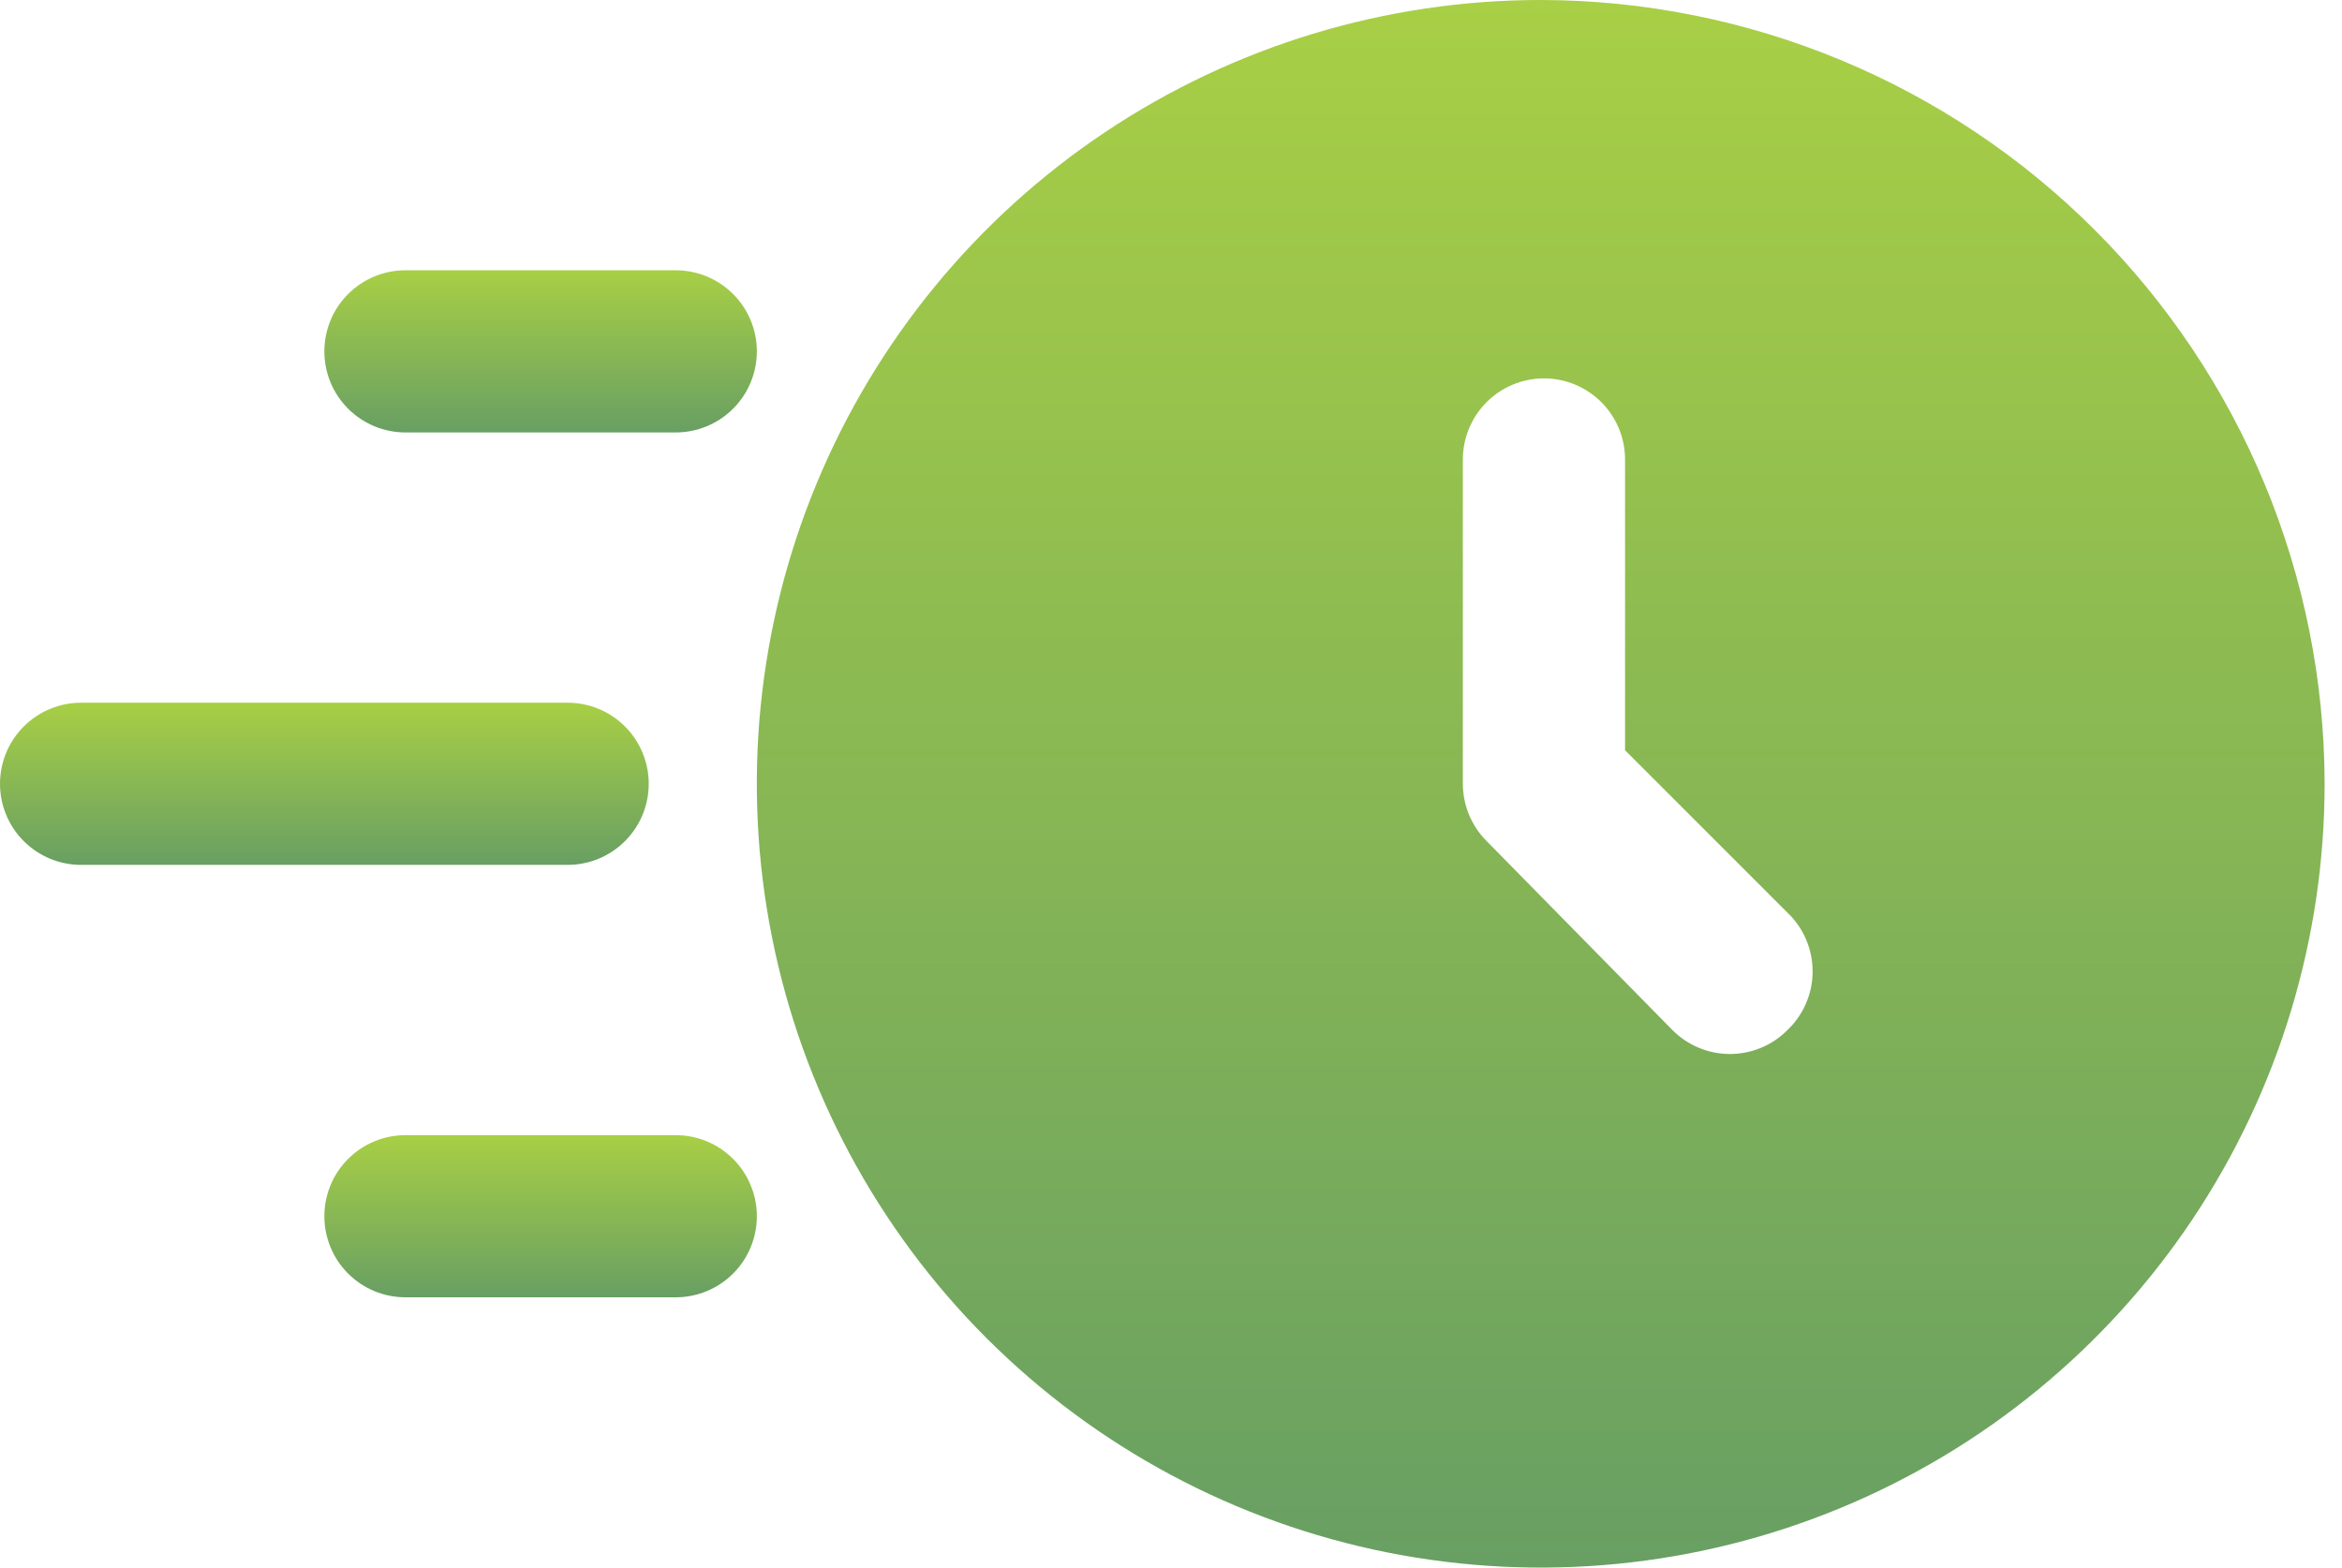 <svg width="121" height="81" viewBox="0 0 121 81" fill="none" xmlns="http://www.w3.org/2000/svg">
<path d="M79.602 0C71.591 0 63.761 2.375 57.101 6.825C50.441 11.276 45.25 17.601 42.184 25.001C39.119 32.402 38.317 40.545 39.88 48.401C41.443 56.257 45.3 63.474 50.964 69.138C56.628 74.802 63.844 78.659 71.7 80.222C79.557 81.784 87.7 80.983 95.1 77.917C102.501 74.852 108.826 69.661 113.276 63.001C117.726 56.34 120.102 48.51 120.102 40.5C120.087 29.763 115.815 19.471 108.223 11.879C100.631 4.286 90.338 0.015 79.602 0ZM92.338 53.236C91.553 54.021 90.488 54.462 89.377 54.462C88.267 54.462 87.202 54.021 86.417 53.236L76.808 43.461C76.022 42.676 75.581 41.611 75.579 40.5V23.741C75.579 22.63 76.021 21.565 76.807 20.779C77.592 19.993 78.658 19.552 79.769 19.552C80.88 19.552 81.946 19.993 82.732 20.779C83.517 21.565 83.959 22.63 83.959 23.741V38.768L92.506 47.315C93.269 48.123 93.679 49.2 93.648 50.311C93.617 51.421 93.145 52.473 92.338 53.236Z" fill="url(#paint0_linear_3013_12217)"/>
<path d="M29.328 44.69H4.19C3.078 44.69 2.013 44.248 1.227 43.462C0.441 42.677 0 41.611 0 40.5C0 39.389 0.441 38.323 1.227 37.538C2.013 36.752 3.078 36.31 4.19 36.31H29.328C30.439 36.31 31.504 36.752 32.29 37.538C33.076 38.323 33.517 39.389 33.517 40.5C33.517 41.611 33.076 42.677 32.29 43.462C31.504 44.248 30.439 44.69 29.328 44.69Z" fill="url(#paint1_linear_3013_12217)"/>
<path d="M34.913 22.345H20.948C19.836 22.345 18.771 21.903 17.985 21.118C17.199 20.332 16.758 19.266 16.758 18.155C16.758 17.044 17.199 15.978 17.985 15.193C18.771 14.407 19.836 13.966 20.948 13.966H34.913C36.024 13.966 37.09 14.407 37.876 15.193C38.661 15.978 39.103 17.044 39.103 18.155C39.103 19.266 38.661 20.332 37.876 21.118C37.09 21.903 36.024 22.345 34.913 22.345Z" fill="url(#paint2_linear_3013_12217)"/>
<path d="M34.913 67.034H20.948C19.836 67.034 18.771 66.593 17.985 65.807C17.199 65.022 16.758 63.956 16.758 62.845C16.758 61.734 17.199 60.668 17.985 59.882C18.771 59.097 19.836 58.655 20.948 58.655H34.913C36.024 58.655 37.09 59.097 37.876 59.882C38.661 60.668 39.103 61.734 39.103 62.845C39.103 63.956 38.661 65.022 37.876 65.807C37.09 66.593 36.024 67.034 34.913 67.034Z" fill="url(#paint3_linear_3013_12217)"/>
<defs>
<linearGradient id="paint0_linear_3013_12217" x1="79.602" y1="-5.03514e-06" x2="79.602" y2="81" gradientUnits="userSpaceOnUse">
<stop stop-color="#A8CF45"/>
<stop offset="1" stop-color="#689F63"/>
</linearGradient>
<linearGradient id="paint1_linear_3013_12217" x1="16.759" y1="36.31" x2="16.759" y2="44.69" gradientUnits="userSpaceOnUse">
<stop stop-color="#A8CF45"/>
<stop offset="1" stop-color="#689F63"/>
</linearGradient>
<linearGradient id="paint2_linear_3013_12217" x1="27.93" y1="13.966" x2="27.93" y2="22.345" gradientUnits="userSpaceOnUse">
<stop stop-color="#A8CF45"/>
<stop offset="1" stop-color="#689F63"/>
</linearGradient>
<linearGradient id="paint3_linear_3013_12217" x1="27.93" y1="58.655" x2="27.93" y2="67.034" gradientUnits="userSpaceOnUse">
<stop stop-color="#A8CF45"/>
<stop offset="1" stop-color="#689F63"/>
</linearGradient>
</defs>
</svg>

